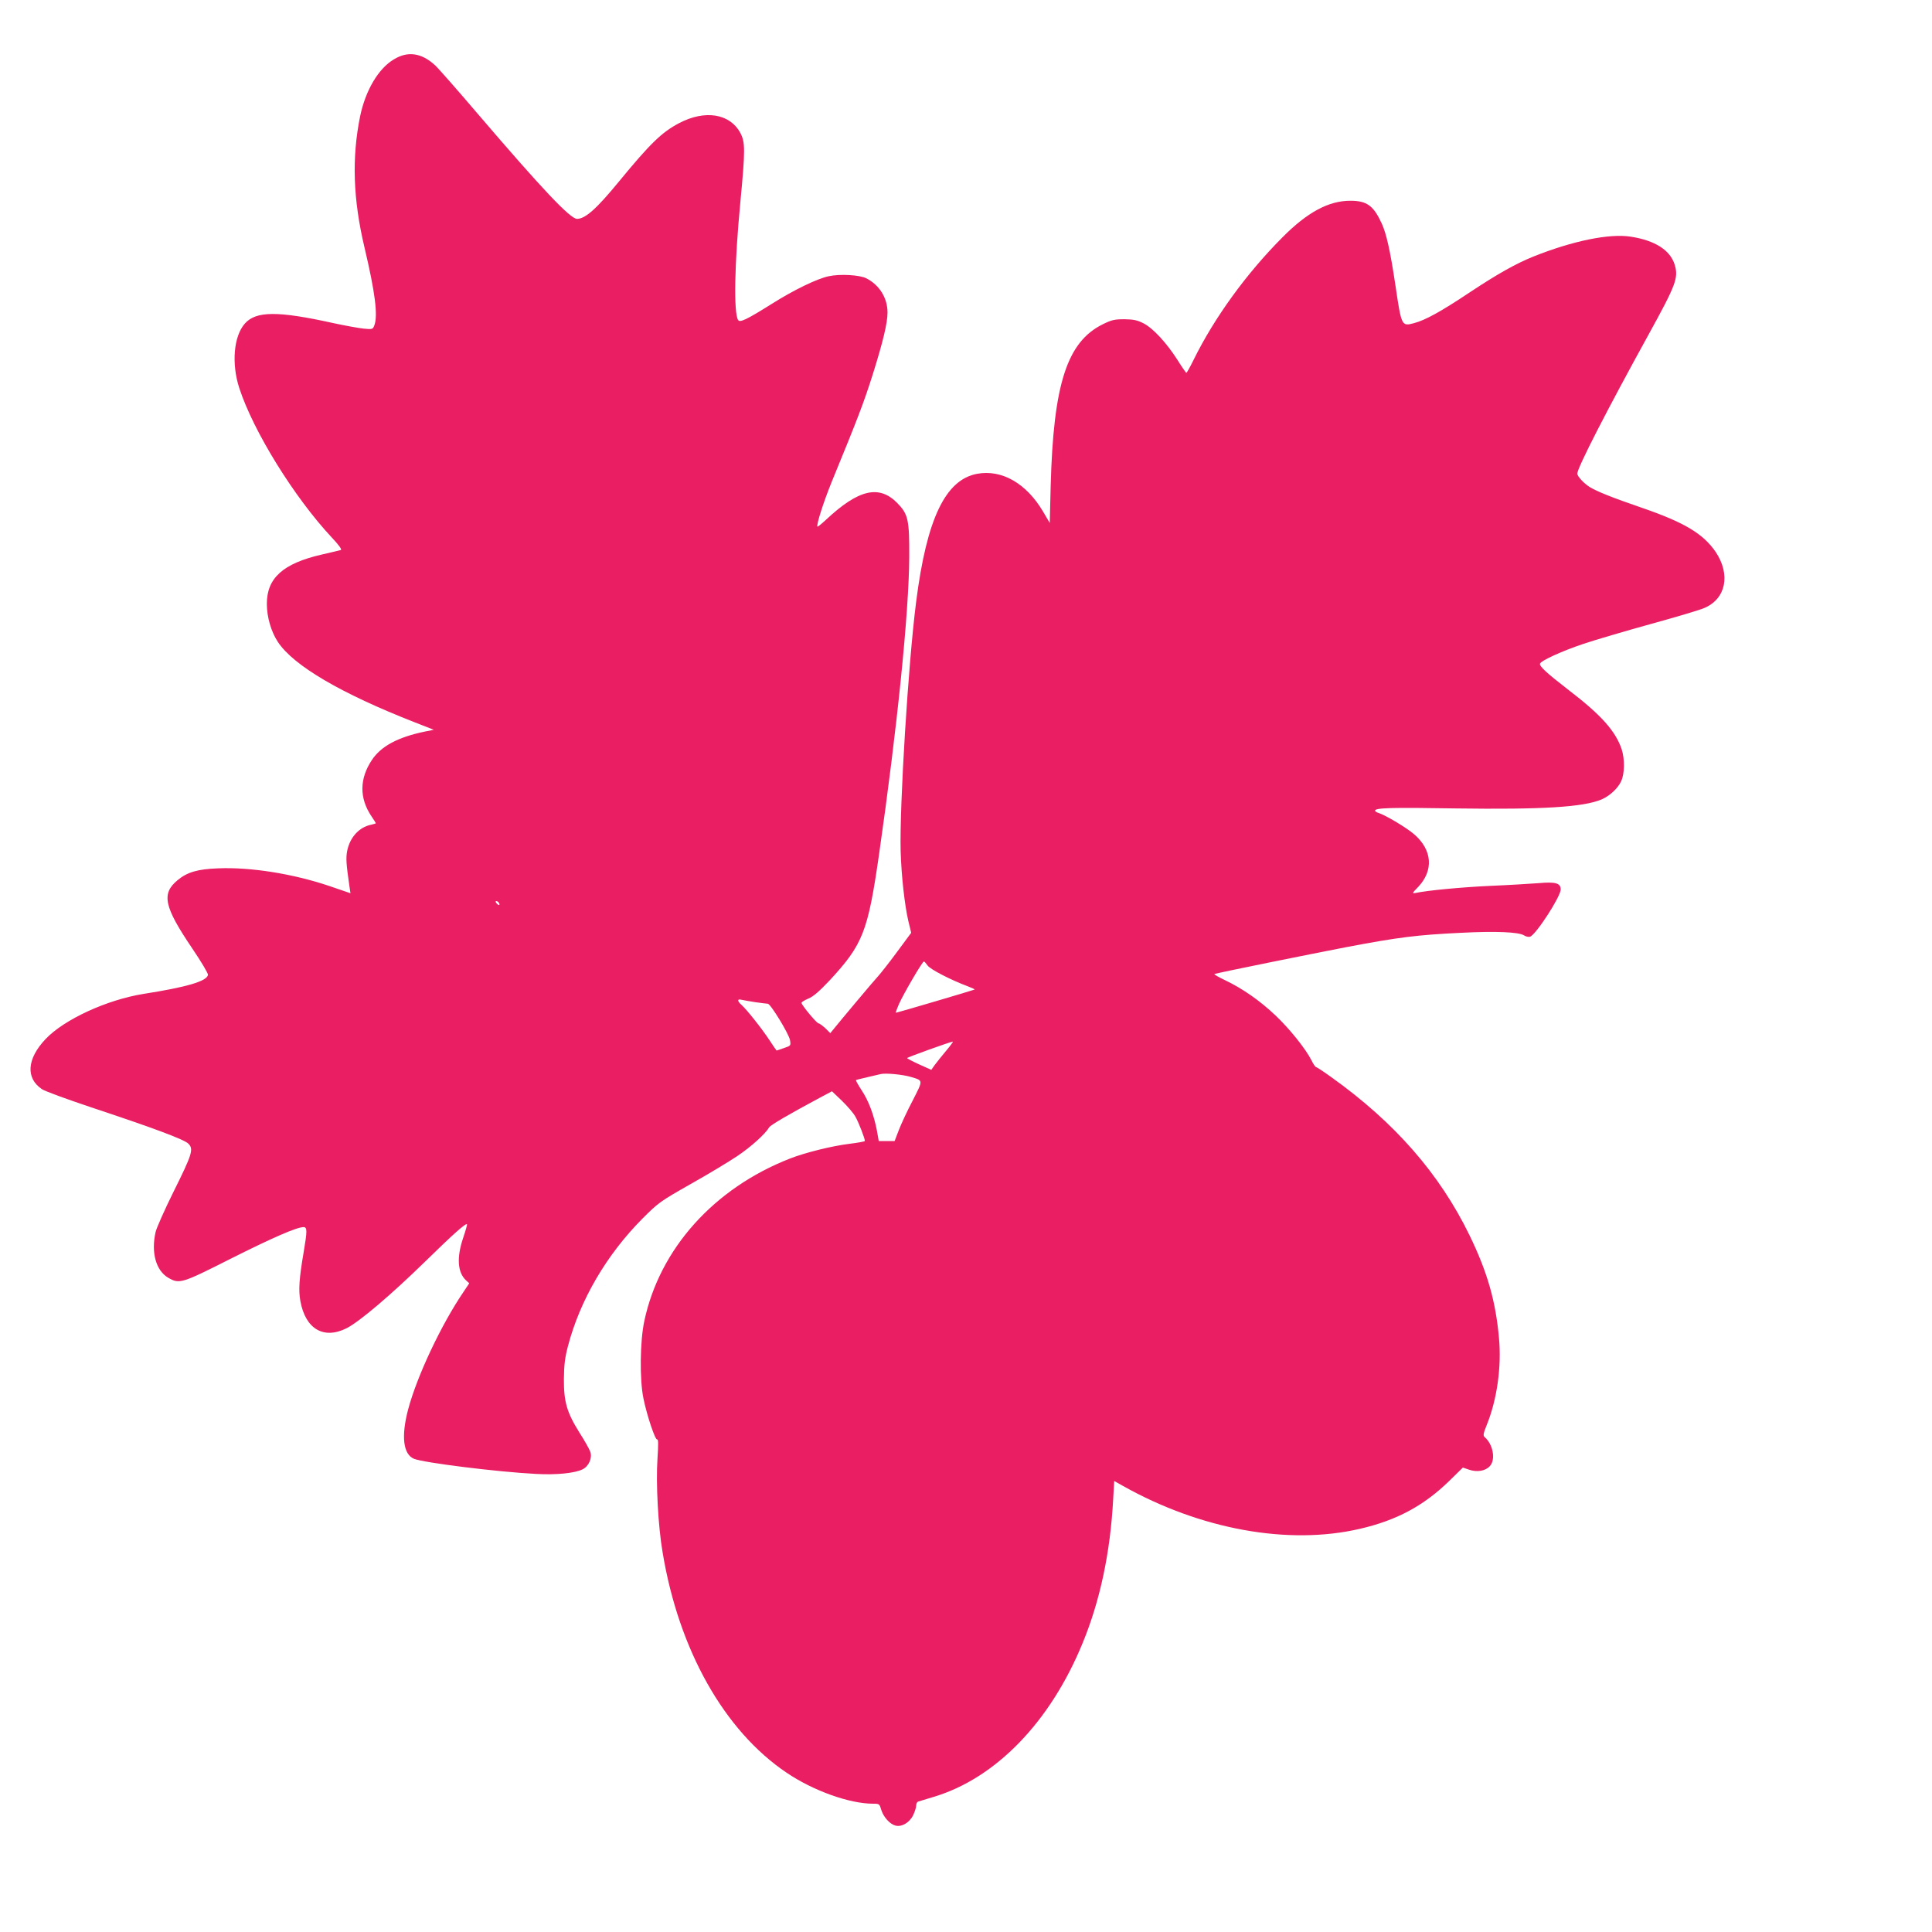 <?xml version="1.0" standalone="no"?>
<!DOCTYPE svg PUBLIC "-//W3C//DTD SVG 20010904//EN"
 "http://www.w3.org/TR/2001/REC-SVG-20010904/DTD/svg10.dtd">
<svg version="1.0" xmlns="http://www.w3.org/2000/svg"
 width="1280pt" height="1280pt" viewBox="0 0 1280 1280"
 preserveAspectRatio="xMidYMid meet">
<g transform="translate(0,1280) scale(0.1,-0.1)"
fill="#e91e63" stroke="none">
<path d="M2610 12407 c-103 -61 -188 -205 -224 -377 -56 -275 -47 -550 29
-870 70 -296 90 -450 65 -516 -10 -26 -12 -27 -73 -21 -34 4 -123 20 -197 36
-370 82 -514 81 -588 -3 -74 -84 -89 -265 -37 -426 93 -287 365 -726 614 -992
46 -49 68 -79 59 -82 -7 -2 -64 -16 -126 -30 -257 -59 -365 -156 -364 -328 0
-87 29 -184 73 -251 104 -157 417 -341 908 -533 l125 -49 -60 -12 c-178 -37
-290 -97 -350 -188 -83 -124 -84 -253 -3 -373 16 -24 29 -44 29 -46 0 -2 -14
-6 -31 -10 -80 -16 -141 -84 -159 -174 -9 -49 -6 -86 15 -233 l7 -47 -143 49
c-242 81 -520 125 -734 116 -135 -5 -204 -25 -268 -78 -109 -90 -91 -175 97
-453 59 -87 106 -166 104 -175 -8 -42 -141 -81 -428 -126 -242 -39 -525 -169
-648 -299 -124 -131 -133 -259 -24 -332 18 -13 164 -66 325 -120 413 -137 617
-213 645 -241 36 -36 26 -69 -98 -318 -60 -121 -113 -241 -119 -267 -31 -136
2 -255 83 -303 74 -43 87 -40 413 125 279 140 439 210 484 210 25 0 25 -24 0
-171 -29 -170 -34 -246 -21 -319 34 -185 154 -256 306 -180 84 42 298 224 524
445 184 180 266 253 274 244 2 -2 -9 -42 -25 -89 -45 -133 -38 -231 20 -284
l20 -18 -38 -57 c-149 -219 -309 -560 -367 -779 -47 -178 -33 -297 39 -327 65
-26 552 -87 807 -100 136 -8 261 5 311 31 40 20 64 75 50 115 -5 16 -37 73
-71 126 -85 136 -105 206 -104 358 1 94 7 141 27 217 80 305 255 604 492 843
107 107 116 114 320 230 116 65 255 149 310 186 90 60 186 147 211 190 8 15
137 90 337 197 l79 42 65 -62 c36 -35 76 -81 89 -104 21 -35 64 -146 64 -163
0 -4 -46 -12 -102 -19 -115 -14 -293 -58 -395 -98 -503 -197 -862 -597 -964
-1075 -29 -133 -32 -389 -6 -514 23 -113 78 -277 91 -272 8 3 8 -34 2 -127
-11 -159 4 -447 34 -621 107 -647 409 -1182 822 -1460 176 -119 416 -205 572
-205 42 0 43 -1 55 -42 15 -47 57 -94 94 -103 41 -11 93 20 117 69 11 23 20
52 20 64 0 13 6 24 13 26 6 2 53 16 102 31 412 123 774 497 988 1020 116 282
183 600 202 951 l7 122 57 -32 c514 -289 1096 -395 1570 -285 243 56 422 152
590 315 l93 91 41 -14 c52 -18 108 -9 137 23 41 42 22 146 -34 193 -11 10 -9
23 14 80 68 168 99 384 81 578 -22 244 -77 436 -195 679 -198 407 -495 747
-915 1047 -51 37 -97 67 -101 67 -5 0 -19 20 -31 45 -38 75 -143 207 -238 297
-102 97 -219 179 -335 234 -44 21 -75 39 -70 41 37 11 635 132 874 178 347 66
471 81 760 95 234 12 382 5 417 -17 12 -8 30 -12 40 -9 39 13 203 266 203 313
0 42 -34 52 -145 42 -55 -4 -199 -13 -320 -18 -193 -9 -416 -30 -496 -47 -25
-5 -24 -2 16 39 104 109 95 245 -25 349 -49 43 -191 128 -237 142 -13 4 -23
11 -23 15 0 19 107 22 530 15 579 -8 850 8 972 60 53 23 108 74 129 121 23 51
24 145 3 211 -41 121 -135 227 -356 396 -140 108 -191 155 -185 171 6 20 149
85 287 131 74 25 274 84 444 131 171 47 332 95 358 107 143 61 175 221 75 371
-82 120 -206 195 -484 291 -207 71 -303 110 -352 140 -39 25 -81 71 -81 88 0
38 197 422 472 921 181 329 199 375 174 461 -29 98 -130 163 -292 188 -141 22
-382 -27 -643 -131 -115 -46 -238 -115 -419 -235 -195 -130 -298 -187 -374
-207 -82 -22 -83 -20 -123 251 -34 227 -59 339 -90 408 -55 120 -99 152 -209
152 -143 0 -285 -76 -451 -244 -237 -238 -449 -530 -586 -808 -24 -49 -46 -88
-49 -88 -3 0 -30 39 -60 87 -71 111 -160 208 -224 241 -42 21 -65 26 -126 27
-65 0 -84 -4 -143 -33 -238 -117 -328 -397 -346 -1072 l-6 -245 -44 75 c-111
188 -274 281 -437 251 -210 -39 -334 -297 -404 -846 -53 -412 -111 -1358 -103
-1655 5 -166 27 -359 51 -462 l19 -78 -94 -127 c-52 -71 -108 -141 -123 -158
-25 -26 -253 -298 -302 -359 l-17 -21 -33 33 c-19 17 -39 32 -45 32 -12 0
-113 122 -113 136 0 5 20 17 45 28 33 13 72 47 142 121 220 238 253 321 327
835 120 836 198 1600 200 1970 1 246 -7 283 -78 356 -121 124 -257 93 -474
-110 -29 -27 -54 -47 -56 -45 -9 10 39 160 94 296 175 426 213 525 274 718 66
211 96 335 96 404 0 97 -53 182 -140 227 -45 23 -175 30 -249 14 -77 -16 -232
-91 -379 -184 -166 -104 -210 -125 -222 -106 -30 49 -24 373 15 780 33 348 33
398 -1 461 -70 127 -234 153 -405 63 -115 -61 -189 -132 -401 -390 -147 -179
-221 -244 -275 -244 -45 0 -231 197 -663 702 -133 156 -258 298 -278 316 -90
82 -180 95 -272 39z m695 -5588 c11 -17 -1 -21 -15 -4 -8 9 -8 15 -2 15 6 0
14 -5 17 -11z m2840 -415 c16 -25 153 -96 268 -139 26 -10 46 -19 44 -21 -3
-3 -515 -154 -522 -154 -2 0 7 26 21 58 29 66 155 282 165 282 4 0 14 -12 24
-26z m-1139 -244 c38 -5 74 -10 81 -10 18 0 140 -200 147 -241 6 -37 6 -37
-41 -53 -25 -9 -47 -16 -48 -16 -1 0 -24 33 -50 73 -51 77 -149 200 -184 231
-28 25 -27 40 3 32 13 -3 54 -10 92 -16z m1262 -322 c-29 -35 -63 -77 -76 -95
l-22 -31 -80 36 c-44 20 -80 39 -80 42 0 5 286 108 303 109 4 1 -16 -27 -45
-61z m-233 -173 c83 -25 82 -18 12 -156 -36 -68 -77 -157 -92 -196 l-28 -73
-52 0 -53 0 -12 68 c-20 104 -54 197 -101 268 -23 35 -40 66 -38 68 2 2 36 10
74 19 39 9 79 18 90 21 33 8 147 -3 200 -19z"/>
</g>
</svg>
